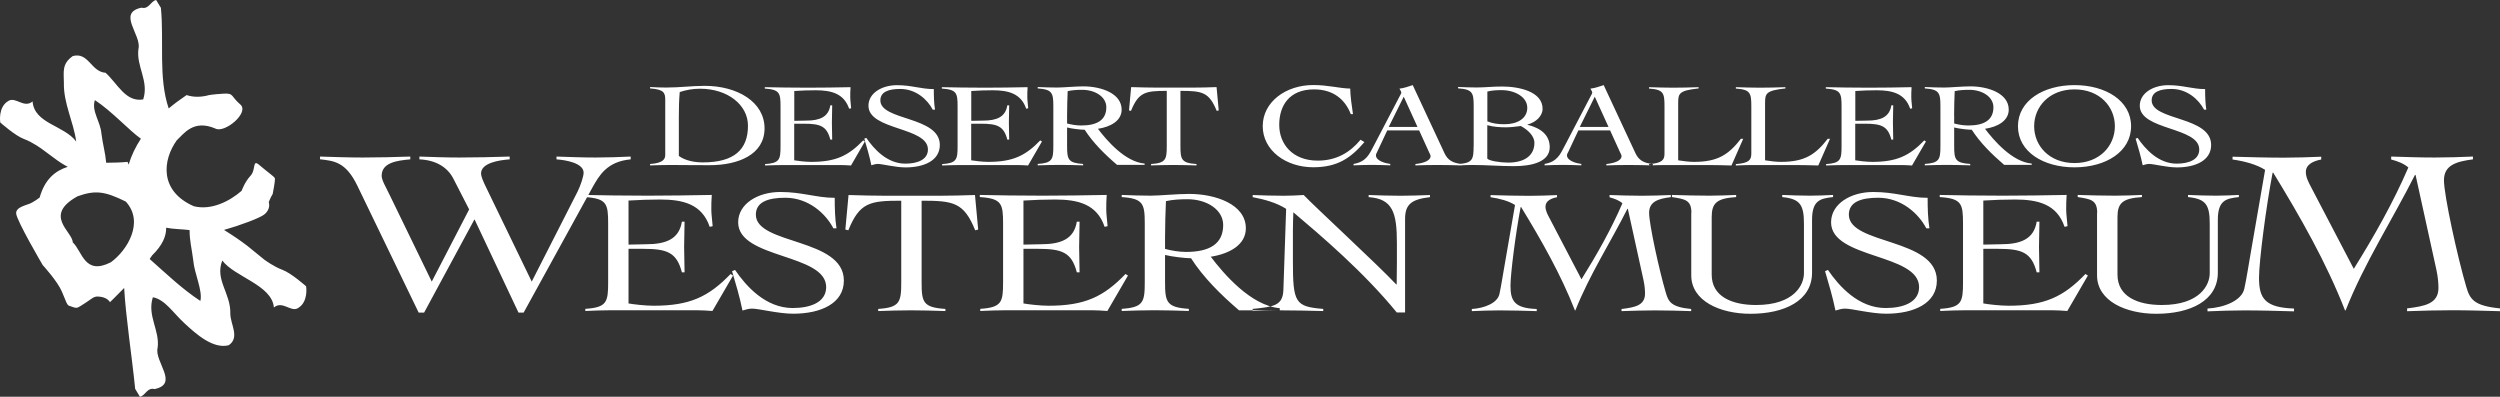 <svg width="523" height="83" viewBox="0 0 523 83" fill="none" xmlns="http://www.w3.org/2000/svg">
<rect x="0" y="0" width="523" height="83" fill="#333333" stroke="none"/>
<path d="M142.014 24.46C142.014 22.715 142.045 20.97 142.2 19.256C143.553 18.808 144.922 18.561 146.461 18.561C152.246 18.561 156.476 21.958 156.476 26.297C156.476 31.285 153.599 33.972 147.036 33.972C145.279 33.972 143.382 33.617 142.014 32.629V24.475V24.46ZM135.964 34.605C137.411 34.559 138.81 34.513 140.256 34.513C142.076 34.513 143.895 34.559 148.451 34.559C154.407 34.559 159.943 32.366 159.943 26.853C159.943 21.341 154.283 17.959 147.41 17.959C144.688 17.959 142.325 18.314 139.323 18.314C138.204 18.314 137.115 18.268 135.996 18.206V18.499C138.935 18.7 139.168 19.441 139.168 20.893V32.413C139.168 33.215 138.81 34.111 135.996 34.312V34.605H135.964ZM166.163 33.54C166.863 33.663 168.527 33.864 169.709 33.864C174.856 33.864 177.515 32.567 180.579 29.37L180.936 29.602L178.028 34.621C177.298 34.574 176.52 34.528 175.789 34.528H163.769C162.525 34.528 161.312 34.574 160.052 34.621V34.327C163.084 34.127 163.287 33.385 163.287 30.59V22.267C163.287 19.472 163.1 18.731 159.99 18.53V18.237C162.867 18.283 165.013 18.345 168.916 18.345C171.886 18.345 174.903 18.299 177.935 18.237C177.873 19.009 177.873 19.657 177.873 20.306C177.873 21.032 177.997 21.758 178.06 22.653L177.64 22.746C176.551 19.534 173.861 18.885 170.642 18.885C169.134 18.885 167.672 18.932 166.163 19.04V25.278C166.988 25.278 167.796 25.232 168.62 25.232C171.528 25.232 173.317 24.46 173.705 22.035H174.094C174.094 23.225 174.032 24.429 174.032 25.603C174.032 26.776 174.094 27.996 174.094 29.201H173.705C172.975 26.39 171.622 25.881 168.201 25.881H166.148V33.586L166.163 33.54ZM195.134 22.947C194.014 20.8 191.588 18.607 188.323 18.607C185.897 18.607 184.171 19.21 184.171 21.001C184.171 25.294 196.611 24.275 196.611 30.328C196.611 33.571 193.346 35.022 189.443 35.022C187.328 35.022 184.606 34.296 183.627 34.296C183.145 34.296 182.725 34.451 182.289 34.574C181.901 32.675 181.356 30.853 180.812 29.015L181.232 28.845C182.802 31.146 185.555 34.235 189.396 34.235C191.884 34.235 194.123 33.432 194.123 31.27C194.123 26.514 181.683 27.301 181.683 22.113C181.683 19.488 184.466 17.82 187.639 17.82C189.209 17.82 190.422 18.021 191.604 18.221C192.817 18.422 193.968 18.638 195.352 18.638C195.352 20.09 195.383 21.526 195.6 22.947H195.15H195.134ZM203.205 33.54C203.904 33.663 205.568 33.864 206.75 33.864C211.897 33.864 214.557 32.567 217.62 29.37L217.978 29.602L215.07 34.621C214.339 34.574 213.561 34.528 212.83 34.528H200.81C199.566 34.528 198.353 34.574 197.093 34.621V34.327C200.141 34.127 200.328 33.385 200.328 30.59V22.267C200.328 19.472 200.141 18.731 197.031 18.53V18.237C199.908 18.283 202.054 18.345 205.957 18.345C208.927 18.345 211.944 18.299 214.976 18.237C214.914 19.009 214.914 19.657 214.914 20.306C214.914 21.032 215.039 21.758 215.101 22.653L214.681 22.746C213.592 19.534 210.902 18.885 207.668 18.885C206.159 18.885 204.698 18.932 203.189 19.04V25.278C204.029 25.278 204.822 25.232 205.646 25.232C208.554 25.232 210.342 24.46 210.731 22.035H211.12C211.12 23.225 211.058 24.429 211.058 25.603C211.058 26.776 211.12 27.996 211.12 29.201H210.731C210 26.39 208.647 25.881 205.226 25.881H203.174V33.586L203.205 33.54ZM223.234 24.136C223.234 22.267 223.296 20.661 223.358 19.071C224.322 18.839 225.38 18.793 226.422 18.793C229.112 18.793 231.444 20.26 231.444 22.437C231.444 25.124 229.485 26.251 226.204 26.251C225.209 26.251 224.151 26.081 223.234 25.834V24.136ZM239.437 34.219C235.347 33.864 231.475 29.309 229.687 26.946C232.408 26.529 234.648 25.232 234.648 22.931C234.648 19.518 230.325 18.067 226.624 18.067C224.991 18.067 222.363 18.314 221.181 18.314C219.813 18.314 218.46 18.268 217.091 18.206V18.499C220.124 18.7 220.357 19.441 220.357 22.236V30.559C220.357 33.354 220.139 34.096 217.091 34.296V34.59C218.631 34.543 220.155 34.497 221.725 34.497C223.296 34.497 224.96 34.543 226.593 34.59V34.296C223.451 34.096 223.234 33.354 223.234 30.559V26.668C224.058 26.9 226.079 27.147 226.919 27.147C228.645 29.834 231.071 32.258 233.699 34.497H239.453V34.204L239.437 34.219ZM240.821 34.312C243.869 34.111 244.087 33.37 244.087 30.575V19.009C239.639 19.009 238.193 19.256 236.607 23.194L236.187 23.101L236.638 18.221C238.395 18.268 240.184 18.329 241.941 18.329H249.452C251.147 18.329 252.811 18.283 254.506 18.221L254.957 23.101L254.537 23.194C252.935 19.256 251.489 19.009 246.948 19.009V30.575C246.948 33.37 247.166 34.111 250.307 34.312V34.605C248.674 34.559 247.073 34.513 245.44 34.513C243.807 34.513 242.33 34.559 240.806 34.605V34.312H240.821ZM282.59 23.889C281.439 20.893 279.013 18.7 274.908 18.7C269.667 18.7 267.615 22.144 267.615 26.128C267.615 30.112 270.367 33.602 275.67 33.602C279.573 33.602 282.419 31.903 284.627 29.231L285.436 29.726C282.559 33.092 279.775 34.991 274.721 34.991C268.999 34.991 264.162 31.455 264.162 26.39C264.162 21.325 268.999 17.789 274.721 17.789C277.894 17.789 280.164 18.484 282.465 18.53C282.465 19.905 282.823 22.453 283.041 23.873H282.59V23.889ZM296.539 26.56H290.521L293.662 20.229L296.539 26.56ZM296.896 27.301L298.98 31.887C299.073 32.119 299.275 32.382 299.275 32.66C299.275 33.586 297.907 34.127 296.103 34.312V34.605C297.58 34.559 298.405 34.513 300.737 34.513C302.463 34.513 304.127 34.559 305.822 34.605V34.312C303.738 34.111 302.821 33.37 302.199 32.073L295.543 17.805C294.579 18.098 293.879 18.407 292.76 18.546C292.946 18.824 293.149 19.194 293.149 19.364C293.149 19.534 293.024 19.735 292.9 19.966L287.364 30.559C286.462 32.258 285.824 33.849 283.165 34.296V34.59C284.534 34.543 285.684 34.497 286.975 34.497C288.266 34.497 289.556 34.543 290.847 34.59V34.296C289.883 34.173 287.846 33.679 287.846 32.474C287.846 32.243 287.97 32.057 288.095 31.795L290.21 27.286H296.896V27.301ZM311.156 26.189C312.4 26.545 313.753 26.637 315.059 26.637C316.117 26.637 317.143 26.483 318.154 26.359C319.631 27.162 320.999 28.428 320.999 29.88C320.999 32.551 318.916 34.018 315.495 34.018C313.831 34.018 311.467 33.648 311.14 33.169V26.189H311.156ZM308.279 30.575C308.279 33.37 308.061 34.111 305.076 34.312V34.605C306.071 34.559 307.066 34.513 308.046 34.513C310.923 34.513 313.831 34.76 316.723 34.76C320.471 34.76 324.203 33.864 324.203 30.791C324.203 28.32 322.446 26.823 319.538 26.097V26.05C321.326 25.603 322.71 24.259 322.71 22.761C322.71 19.148 317.781 18.098 314.235 18.098C312.291 18.098 310.627 18.299 308.932 18.299C307.626 18.299 306.335 18.252 305.029 18.191V18.484C308.077 18.685 308.295 19.426 308.295 22.221V30.544L308.279 30.575ZM311.156 19.148C312.151 18.901 313.1 18.855 314.126 18.855C316.941 18.855 319.507 20.306 319.507 22.545C319.507 24.784 317.454 25.989 314.733 25.989C313.489 25.989 312.307 25.865 311.156 25.386V19.148ZM336.503 26.56H330.485L333.626 20.229L336.503 26.56ZM336.845 27.301L338.929 31.887C339.022 32.119 339.225 32.382 339.225 32.66C339.225 33.586 337.841 34.127 336.052 34.312V34.605C337.53 34.559 338.354 34.513 340.686 34.513C342.412 34.513 344.076 34.559 345.771 34.605V34.312C343.688 34.111 342.77 33.37 342.148 32.073L335.492 17.805C334.528 18.098 333.829 18.407 332.709 18.546C332.896 18.824 333.098 19.194 333.098 19.364C333.098 19.534 332.973 19.735 332.849 19.966L327.313 30.559C326.411 32.258 325.773 33.849 323.13 34.296V34.59C324.498 34.543 325.649 34.497 326.94 34.497C328.23 34.497 329.537 34.543 330.812 34.59V34.296C329.848 34.173 327.811 33.679 327.811 32.474C327.811 32.243 327.935 32.057 328.075 31.795L330.19 27.286H336.876L336.845 27.301ZM355.335 18.499C351.245 18.947 351.074 19.549 351.074 21.572V33.54C352.225 33.71 353.313 33.864 354.402 33.864C359.425 33.864 361.664 32.289 364.199 29.031H364.681L362.224 34.621C360.684 34.574 359.114 34.528 357.59 34.528H348.182C347.124 34.528 346.036 34.574 344.978 34.621V34.327C347.762 34.127 348.213 33.432 348.213 32.135V22.267C348.213 19.472 348.026 18.731 344.978 18.53V18.237C346.642 18.283 348.275 18.345 349.939 18.345C351.727 18.345 353.547 18.299 355.35 18.237V18.53L355.335 18.499ZM373.513 18.499C369.424 18.947 369.253 19.549 369.253 21.572V33.54C370.403 33.71 371.492 33.864 372.58 33.864C377.603 33.864 379.842 32.289 382.362 29.031H382.844L380.387 34.621C378.847 34.574 377.277 34.528 375.753 34.528H366.345C365.287 34.528 364.199 34.574 363.141 34.621V34.327C365.925 34.127 366.376 33.432 366.376 32.135V22.267C366.376 19.472 366.189 18.731 363.141 18.53V18.237C364.805 18.283 366.438 18.345 368.102 18.345C369.89 18.345 371.71 18.299 373.513 18.237V18.53V18.499ZM388.131 33.54C388.831 33.663 390.494 33.864 391.676 33.864C396.824 33.864 399.483 32.567 402.562 29.37L402.904 29.602L399.996 34.621C399.265 34.574 398.487 34.528 397.757 34.528H385.736C384.492 34.528 383.279 34.574 382.019 34.621V34.327C385.052 34.127 385.254 33.385 385.254 30.59V22.267C385.254 19.472 385.067 18.731 381.957 18.53V18.237C384.834 18.283 386.98 18.345 390.883 18.345C393.853 18.345 396.87 18.299 399.903 18.237C399.84 19.009 399.84 19.657 399.84 20.306C399.84 21.032 399.965 21.758 400.027 22.653L399.607 22.746C398.519 19.534 395.828 18.885 392.609 18.885C391.101 18.885 389.639 18.932 388.131 19.04V25.278C388.955 25.278 389.764 25.232 390.588 25.232C393.496 25.232 395.284 24.46 395.673 22.035H396.062C396.062 23.225 395.999 24.429 395.999 25.603C395.999 26.776 396.062 27.996 396.062 29.201H395.673C394.942 26.39 393.589 25.881 390.168 25.881H388.115V33.586L388.131 33.54ZM408.797 24.136C408.797 22.267 408.86 20.661 408.922 19.071C409.886 18.839 410.943 18.793 412.001 18.793C414.691 18.793 417.024 20.26 417.024 22.437C417.024 25.124 415.064 26.251 411.783 26.251C410.788 26.251 409.73 26.081 408.813 25.834V24.136H408.797ZM425.017 34.219C420.927 33.864 417.055 29.309 415.266 26.946C417.988 26.529 420.227 25.232 420.227 22.931C420.227 19.518 415.904 18.067 412.203 18.067C410.57 18.067 407.942 18.314 406.76 18.314C405.392 18.314 404.039 18.268 402.671 18.206V18.499C405.703 18.7 405.936 19.441 405.936 22.236V30.559C405.936 33.354 405.718 34.096 402.671 34.296V34.59C404.21 34.543 405.75 34.497 407.305 34.497C408.86 34.497 410.539 34.543 412.172 34.59V34.296C409.031 34.096 408.813 33.354 408.813 30.559V26.668C409.637 26.9 411.659 27.147 412.498 27.147C414.225 29.834 416.666 32.258 419.278 34.497H425.032V34.204L425.017 34.219ZM425.545 26.406C425.545 22.344 428.686 18.7 433.989 18.7C439.292 18.7 442.433 22.344 442.433 26.406C442.433 30.467 439.292 34.111 433.989 34.111C428.686 34.111 425.545 30.467 425.545 26.406ZM422.155 26.406C422.155 31.764 427.489 35.007 433.989 35.007C440.489 35.007 445.823 31.764 445.823 26.406C445.823 21.047 440.474 17.805 433.989 17.805C427.505 17.805 422.155 21.047 422.155 26.406ZM461.094 22.947C459.974 20.8 457.548 18.607 454.283 18.607C451.857 18.607 450.13 19.21 450.13 21.001C450.13 25.294 462.571 24.275 462.571 30.328C462.571 33.571 459.305 35.022 455.402 35.022C453.287 35.022 450.566 34.296 449.586 34.296C449.104 34.296 448.684 34.451 448.249 34.574C447.86 32.675 447.316 30.853 446.772 29.015L447.191 28.845C448.762 31.146 451.514 34.235 455.355 34.235C457.859 34.235 460.083 33.432 460.083 31.27C460.083 26.514 447.642 27.301 447.642 22.113C447.642 19.488 450.426 17.82 453.598 17.82C455.169 17.82 456.382 18.021 457.564 18.221C458.777 18.422 459.927 18.638 461.311 18.638C461.311 20.09 461.342 21.526 461.56 22.947H461.109H461.094ZM66.905 32.752C69.937 32.845 72.954 32.953 75.924 32.953C79.267 32.953 82.549 32.86 85.83 32.752V33.339C82.984 33.586 79.843 34.034 79.843 36.782C79.843 37.663 80.667 39.053 81.553 40.859L90.324 58.911L98.146 43.809L94.865 37.416C93.605 34.914 91.086 33.478 87.743 33.339V32.752C90.526 32.845 93.294 32.953 96.078 32.953C99.608 32.953 103.137 32.86 106.621 32.752V33.339C104.413 33.493 100.634 34.08 100.634 36.288C100.634 36.875 101.007 37.817 101.831 39.485L111.239 58.911L120.834 40.072C121.471 38.79 122.093 36.875 122.093 36.134C122.093 34.111 118.377 33.478 116.418 33.339V32.752C119.201 32.845 121.907 32.953 124.613 32.953C127.07 32.953 129.527 32.86 131.937 32.752V33.339C126.945 33.787 125.312 36.782 123.928 39.238L109.544 65.396H108.471L99.265 45.878L88.722 65.396H87.587L74.773 38.883C72.316 33.771 69.782 33.663 66.951 33.324V32.737L66.905 32.752ZM131.486 63.481C132.528 63.667 134.985 63.96 136.742 63.96C144.362 63.96 148.28 62.045 152.837 57.32L153.35 57.645L149.042 65.057C147.954 64.979 146.819 64.902 145.73 64.902H127.94C126.09 64.902 124.302 64.979 122.451 65.057V64.609C126.945 64.315 127.225 63.203 127.225 59.081V46.758C127.225 42.62 126.945 41.523 122.358 41.23V40.782C126.619 40.859 129.791 40.936 135.56 40.936C139.961 40.936 144.408 40.859 148.902 40.782C148.809 41.925 148.809 42.882 148.809 43.839C148.809 44.905 148.996 45.97 149.089 47.314L148.467 47.453C146.865 42.697 142.884 41.739 138.11 41.739C135.887 41.739 133.71 41.817 131.486 41.956V51.174C132.714 51.174 133.896 51.097 135.125 51.097C139.432 51.097 142.076 49.954 142.651 46.372H143.211C143.211 48.148 143.118 49.908 143.118 51.653C143.118 53.398 143.211 55.189 143.211 56.965H142.651C141.563 52.796 139.572 52.054 134.518 52.054H131.486V63.451V63.481ZM174.359 47.793C172.71 44.627 169.102 41.369 164.282 41.369C160.69 41.369 158.124 42.249 158.124 44.905C158.124 51.252 176.536 49.738 176.536 58.694C176.536 63.481 171.715 65.628 165.93 65.628C162.805 65.628 158.793 64.562 157.315 64.562C156.6 64.562 155.993 64.779 155.325 64.964C154.765 62.154 153.956 59.467 153.148 56.733L153.77 56.471C156.087 59.868 160.161 64.439 165.837 64.439C169.522 64.439 172.835 63.25 172.835 60.053C172.835 53.012 154.423 54.185 154.423 46.511C154.423 42.635 158.544 40.164 163.224 40.164C165.541 40.164 167.345 40.458 169.087 40.751C170.891 41.044 172.586 41.384 174.623 41.384C174.623 43.531 174.67 45.662 174.996 47.762H174.327L174.359 47.793ZM183.72 64.624C188.214 64.331 188.541 63.219 188.541 59.096V41.986C181.963 41.986 179.832 42.357 177.469 48.179L176.847 48.024L177.515 40.797C180.112 40.875 182.771 40.952 185.368 40.952H196.487C198.99 40.952 201.463 40.875 203.967 40.797L204.635 48.024L204.013 48.179C201.65 42.357 199.519 41.986 192.801 41.986V59.096C192.801 63.234 193.128 64.331 197.778 64.624V65.072C195.367 64.995 193.004 64.918 190.578 64.918C188.152 64.918 185.99 64.995 183.72 65.072V64.624ZM214.106 63.481C215.147 63.667 217.604 63.96 219.362 63.96C226.981 63.96 230.916 62.045 235.456 57.32L235.97 57.645L231.662 65.057C230.574 64.979 229.438 64.902 228.35 64.902H210.56C208.71 64.902 206.921 64.979 205.071 65.057V64.609C209.565 64.315 209.845 63.203 209.845 59.081V46.758C209.845 42.62 209.565 41.523 204.977 41.23V40.782C209.238 40.859 212.411 40.936 218.18 40.936C222.581 40.936 227.028 40.859 231.522 40.782C231.429 41.925 231.429 42.882 231.429 43.839C231.429 44.905 231.615 45.97 231.709 47.314L231.087 47.453C229.485 42.697 225.504 41.739 220.73 41.739C218.506 41.739 216.329 41.817 214.106 41.956V51.174C215.334 51.174 216.516 51.097 217.744 51.097C222.052 51.097 224.695 49.954 225.271 46.372H225.846C225.846 48.148 225.753 49.908 225.753 51.653C225.753 53.398 225.846 55.189 225.846 56.965H225.271C224.182 52.796 222.192 52.054 217.138 52.054H214.106V63.451V63.481ZM243.729 49.568C243.729 46.804 243.822 44.442 243.916 42.079C245.331 41.755 246.901 41.678 248.457 41.678C252.437 41.678 255.89 43.855 255.89 47.067C255.89 51.051 252.997 52.703 248.13 52.703C246.668 52.703 245.098 52.441 243.729 52.07V49.568ZM267.724 64.47C261.674 63.96 255.936 57.197 253.293 53.707C257.32 53.074 260.633 51.159 260.633 47.762C260.633 42.712 254.241 40.566 248.752 40.566C246.342 40.566 242.454 40.936 240.712 40.936C238.675 40.936 236.685 40.859 234.663 40.782V41.23C239.157 41.523 239.484 42.635 239.484 46.758V59.081C239.484 63.219 239.157 64.315 234.663 64.609V65.057C236.934 64.979 239.204 64.902 241.521 64.902C243.838 64.902 246.295 64.979 248.705 65.057V64.609C244.071 64.315 243.729 63.203 243.729 59.081V53.336C244.958 53.66 247.943 54.031 249.172 54.031C251.722 58.015 255.33 61.598 259.202 64.918H267.724V64.47ZM262.032 40.797C264.256 40.875 266.013 40.952 268.657 40.952C270.025 40.952 271.347 40.875 272.731 40.797C275.234 43.422 288.25 55.405 292.091 59.498H292.184C292.184 58.015 292.231 56.579 292.231 55.112V50.835C292.231 44.534 291.376 41.569 286.322 41.245V40.797C288.546 40.875 290.769 40.952 292.993 40.952C295.03 40.952 297.114 40.875 299.151 40.797V41.245C295.17 41.693 293.942 42.836 293.942 45.816V65.365H292.2C285.296 56.888 276.245 49.213 270.569 44.411C270.523 45.662 270.476 46.912 270.476 48.179V54.633C270.476 63.343 270.942 64.145 276.821 64.624V65.072C273.695 64.995 270.569 64.918 267.444 64.918C265.64 64.918 263.852 64.995 262.048 65.072V64.624C266.402 64.176 268.392 63.991 268.486 60.609L269.061 43.685C267.024 42.403 264.567 41.724 262.063 41.245V40.797H262.032ZM336.705 40.797C338.976 40.875 341.246 40.952 343.517 40.952C345.507 40.952 347.544 40.875 349.535 40.797V41.245C346.891 41.569 344.994 42.172 344.994 44.534C344.994 46.897 347.124 56.625 348.493 61.242C349.052 63.157 349.628 64.238 353.795 64.64V65.087C351.292 65.01 348.773 64.933 346.269 64.933C343.905 64.933 341.588 65.01 339.225 65.087V64.64C341.915 64.315 344.139 63.945 344.139 61.428C344.139 60.841 344.092 59.837 343.812 58.556L340.546 43.685H340.453C336.908 50.727 332.507 57.521 329.568 64.933H329.474C326.535 57.413 322.477 50.294 318.216 43.314H318.123C317.081 48.734 315.992 57.258 315.992 59.806C315.992 63.049 316.941 64.485 321.482 64.64V65.087C318.885 65.01 316.319 64.933 313.722 64.933C311.778 64.933 309.834 65.01 307.906 65.087V64.64C310.55 64.485 313.255 63.389 313.675 61.536C314.048 59.837 314.344 57.845 314.67 56.008L316.941 42.882C315.619 42.033 313.675 41.523 311.825 41.261V40.813C314.515 40.89 317.221 40.967 319.911 40.967C321.855 40.967 323.799 40.89 325.727 40.813V41.261C324.545 41.477 323.316 42.002 323.316 43.222C323.316 44.071 323.736 44.843 324.172 45.662L330.843 58.432C334.062 53.274 337.048 47.993 339.411 42.527C338.696 41.894 337.701 41.539 336.721 41.276V40.828L336.705 40.797ZM353.842 44.519C353.842 41.786 352.427 41.647 349.768 41.23V40.782C352.365 40.859 354.977 40.936 357.574 40.936C359.471 40.936 361.306 40.859 363.203 40.782V41.23C359.129 41.492 358.087 42.481 358.087 45.43V57.459C358.087 62.03 362.301 63.806 367.355 63.806C375.395 63.806 377.385 59.559 377.385 57.166V46.835C377.385 42.882 376.623 41.6 372.845 41.23V40.782C374.789 40.859 376.717 40.936 378.661 40.936C380.278 40.936 381.88 40.859 383.481 40.782V41.23C380.791 41.523 379.08 41.894 379.08 46.017V57.042C379.08 62.91 373.311 65.643 366.205 65.643C359.813 65.643 353.811 62.956 353.811 57.598V44.503L353.842 44.519ZM402.997 47.793C401.349 44.627 397.741 41.369 392.92 41.369C389.328 41.369 386.778 42.249 386.778 44.905C386.778 51.252 405.19 49.738 405.19 58.694C405.19 63.481 400.369 65.628 394.584 65.628C391.459 65.628 387.447 64.562 385.969 64.562C385.254 64.562 384.647 64.779 383.979 64.964C383.403 62.154 382.61 59.467 381.802 56.733L382.408 56.471C384.725 59.868 388.799 64.439 394.475 64.439C398.161 64.439 401.473 63.25 401.473 60.053C401.473 53.012 383.061 54.185 383.061 46.511C383.061 42.635 387.182 40.164 391.863 40.164C394.18 40.164 395.984 40.458 397.725 40.751C399.529 41.044 401.224 41.384 403.261 41.384C403.261 43.531 403.308 45.662 403.635 47.762H402.966L402.997 47.793ZM414.924 63.481C415.966 63.667 418.423 63.96 420.18 63.96C427.8 63.96 431.734 62.045 436.275 57.32L436.788 57.645L432.481 65.057C431.392 64.979 430.257 64.902 429.169 64.902H411.379C409.528 64.902 407.74 64.979 405.889 65.057V64.609C410.384 64.315 410.663 63.203 410.663 59.081V46.758C410.663 42.62 410.384 41.523 405.796 41.23V40.782C410.057 40.859 413.229 40.936 418.998 40.936C423.399 40.936 427.847 40.859 432.341 40.782C432.247 41.925 432.247 42.882 432.247 43.839C432.247 44.905 432.434 45.97 432.527 47.314L431.905 47.453C430.304 42.697 426.323 41.739 421.533 41.739C419.31 41.739 417.132 41.817 414.909 41.956V51.174C416.137 51.174 417.319 51.097 418.548 51.097C422.855 51.097 425.499 49.954 426.074 46.372H426.649C426.649 48.148 426.556 49.908 426.556 51.653C426.556 53.398 426.649 55.189 426.649 56.965H426.074C424.985 52.796 422.995 52.054 417.941 52.054H414.909V63.451L414.924 63.481ZM438.732 44.519C438.732 41.786 437.317 41.647 434.658 41.23V40.782C437.255 40.859 439.867 40.936 442.464 40.936C444.361 40.936 446.196 40.859 448.093 40.782V41.23C444.019 41.492 442.977 42.481 442.977 45.43V57.459C442.977 62.03 447.191 63.806 452.245 63.806C460.285 63.806 462.275 59.559 462.275 57.166V46.835C462.275 42.882 461.513 41.6 457.735 41.23V40.782C459.679 40.859 461.622 40.936 463.551 40.936C465.168 40.936 466.77 40.859 468.371 40.782V41.23C465.681 41.523 463.97 41.894 463.97 46.017V57.042C463.97 62.91 458.201 65.643 451.095 65.643C444.703 65.643 438.701 62.956 438.701 57.598V44.503L438.732 44.519ZM500.25 32.752C503.282 32.845 506.299 32.953 509.331 32.953C511.99 32.953 514.696 32.86 517.34 32.752V33.339C513.81 33.787 511.275 34.574 511.275 37.709C511.275 40.844 514.121 53.846 515.94 59.992C516.702 62.555 517.448 63.976 523 64.516V65.103C519.657 65.01 516.313 64.902 512.97 64.902C509.813 64.902 506.719 64.995 503.562 65.103V64.516C507.154 64.068 510.124 63.59 510.124 60.239C510.124 59.451 510.062 58.123 509.689 56.409L505.335 36.597H505.21C500.483 45.986 494.605 55.035 490.702 64.933H490.577C486.659 54.896 481.247 45.414 475.556 36.118H475.431C474.047 43.345 472.585 54.711 472.585 58.108C472.585 62.431 473.845 64.346 479.91 64.547V65.134C476.442 65.041 473.036 64.933 469.569 64.933C466.987 64.933 464.39 65.026 461.809 65.134V64.547C465.339 64.346 468.947 62.879 469.506 60.424C470.004 58.154 470.393 55.498 470.828 53.043L473.861 35.532C472.088 34.404 469.506 33.71 467.049 33.37V32.783C470.642 32.876 474.249 32.984 477.841 32.984C480.423 32.984 483.02 32.891 485.601 32.783V33.37C484.031 33.663 482.382 34.358 482.382 35.98C482.382 37.107 482.958 38.141 483.517 39.222L492.412 56.239C496.704 49.352 500.685 42.326 503.826 35.038C502.878 34.204 501.556 33.71 500.234 33.37V32.783L500.25 32.752ZM64.059 59.914C64.059 59.914 60.949 57.135 59.099 56.455C57.248 55.776 55.32 54.34 55.32 54.34L51.79 51.468C50.297 50.31 48.602 49.182 46.86 48.101C50.25 47.144 54.309 45.631 55.258 44.889C56.766 43.7 56.222 42.311 56.222 42.311C56.222 42.311 56.517 41.446 57.046 40.581C57.046 40.581 57.637 37.647 57.497 37.277C57.357 36.922 55.849 35.902 54.278 34.543C52.707 33.185 53.625 35.47 52.396 36.782C51.183 38.095 50.546 39.917 50.546 39.917C48.089 42.064 44.232 44.071 40.547 43.145C33.269 39.948 34.016 33.478 36.986 29.34C38.432 28.027 40.453 24.892 45.072 26.9C47.016 27.919 52.256 23.549 50.266 21.85C48.275 20.152 48.96 19.441 46.751 19.596C44.528 19.735 43.75 19.889 43.75 19.889C42.211 20.322 40.547 20.399 39.038 19.889C37.748 20.754 36.488 21.68 35.291 22.684C33.098 16.229 34.342 8.555 33.658 1.637L32.663 0C31.465 0.263 31.17 2.007 29.599 1.606C24.405 2.687 29.693 7.35 28.962 10.238C28.464 13.882 31.216 16.94 29.957 20.8C26.287 21.433 24.608 17.511 22.088 15.226C19.041 15.025 18.543 10.856 15.246 11.72C12.867 13.357 13.365 15.102 13.365 17.341C13.271 21.634 15.371 25.417 15.946 29.617C13.427 26.205 7.176 25.896 6.818 21.217C5.03 22.73 3.288 20.198 1.795 21.094C-0.475 22.36 0.053 25.618 0.053 25.618C0.053 25.618 3.163 28.398 5.014 29.077C6.864 29.756 8.793 31.193 8.793 31.193L11.405 33.123C12.369 33.864 13.271 34.42 14.173 34.899C11.514 35.748 9.368 37.524 8.295 41.322C7.829 41.693 7.315 42.033 6.756 42.342C5.963 42.898 3.288 43.16 3.381 44.658C3.474 46.156 8.933 55.452 8.933 55.452C8.933 55.452 11.996 58.787 12.929 60.965C13.862 63.142 14.002 63.867 14.531 63.991C15.044 64.115 15.775 64.578 16.35 64.3C16.941 64.037 19.305 62.385 19.305 62.385C19.647 62.154 20.02 62.03 20.424 62.03C22.462 62.076 23.006 63.219 23.006 63.219C23.006 63.219 24.328 61.937 25.976 60.239C26.303 66.276 27.593 74.476 28.277 81.348L29.273 83C30.47 82.737 30.75 81.008 32.336 81.394C37.53 80.313 32.243 75.65 32.974 72.762C33.471 69.118 30.735 66.06 31.979 62.184C34.56 62.678 36.162 65.412 38.681 67.713C40.998 69.844 44.559 73.071 47.855 72.222C50.235 70.569 48.182 67.852 48.182 65.612C48.291 61.304 44.916 58.571 46.503 54.494C49.006 57.907 56.937 59.636 57.295 64.331C59.083 62.818 60.825 65.35 62.317 64.47C64.572 63.173 64.043 59.93 64.043 59.93L64.059 59.914ZM21.218 27.965C21.031 25.402 19.087 23.286 19.849 20.939C23.426 23.286 27.064 27.332 29.475 29.015C28.386 30.683 27.5 32.474 26.909 34.435C26.831 34.25 26.753 34.049 26.691 33.864C25.245 34.003 23.721 34.034 22.213 34.049C22.042 31.98 21.544 30.451 21.218 27.95V27.965ZM23.192 54.865C17.657 57.691 17.237 52.58 15.215 50.696C15.215 48.487 8.948 45.075 16.226 41.06C19.896 39.763 21.855 39.964 26.318 42.172C30.252 46.465 26.614 52.394 23.192 54.865ZM41.915 62.956C38.059 60.424 34.84 57.305 31.31 54.185C31.512 53.907 31.683 53.645 31.823 53.429C33.984 51.313 34.793 49.414 34.762 47.638C36.286 47.947 38.074 47.931 39.66 48.132C39.676 50.495 40.08 51.746 40.438 54.525C40.624 57.089 42.444 60.825 41.915 62.956Z" fill="white"/>
</svg>
